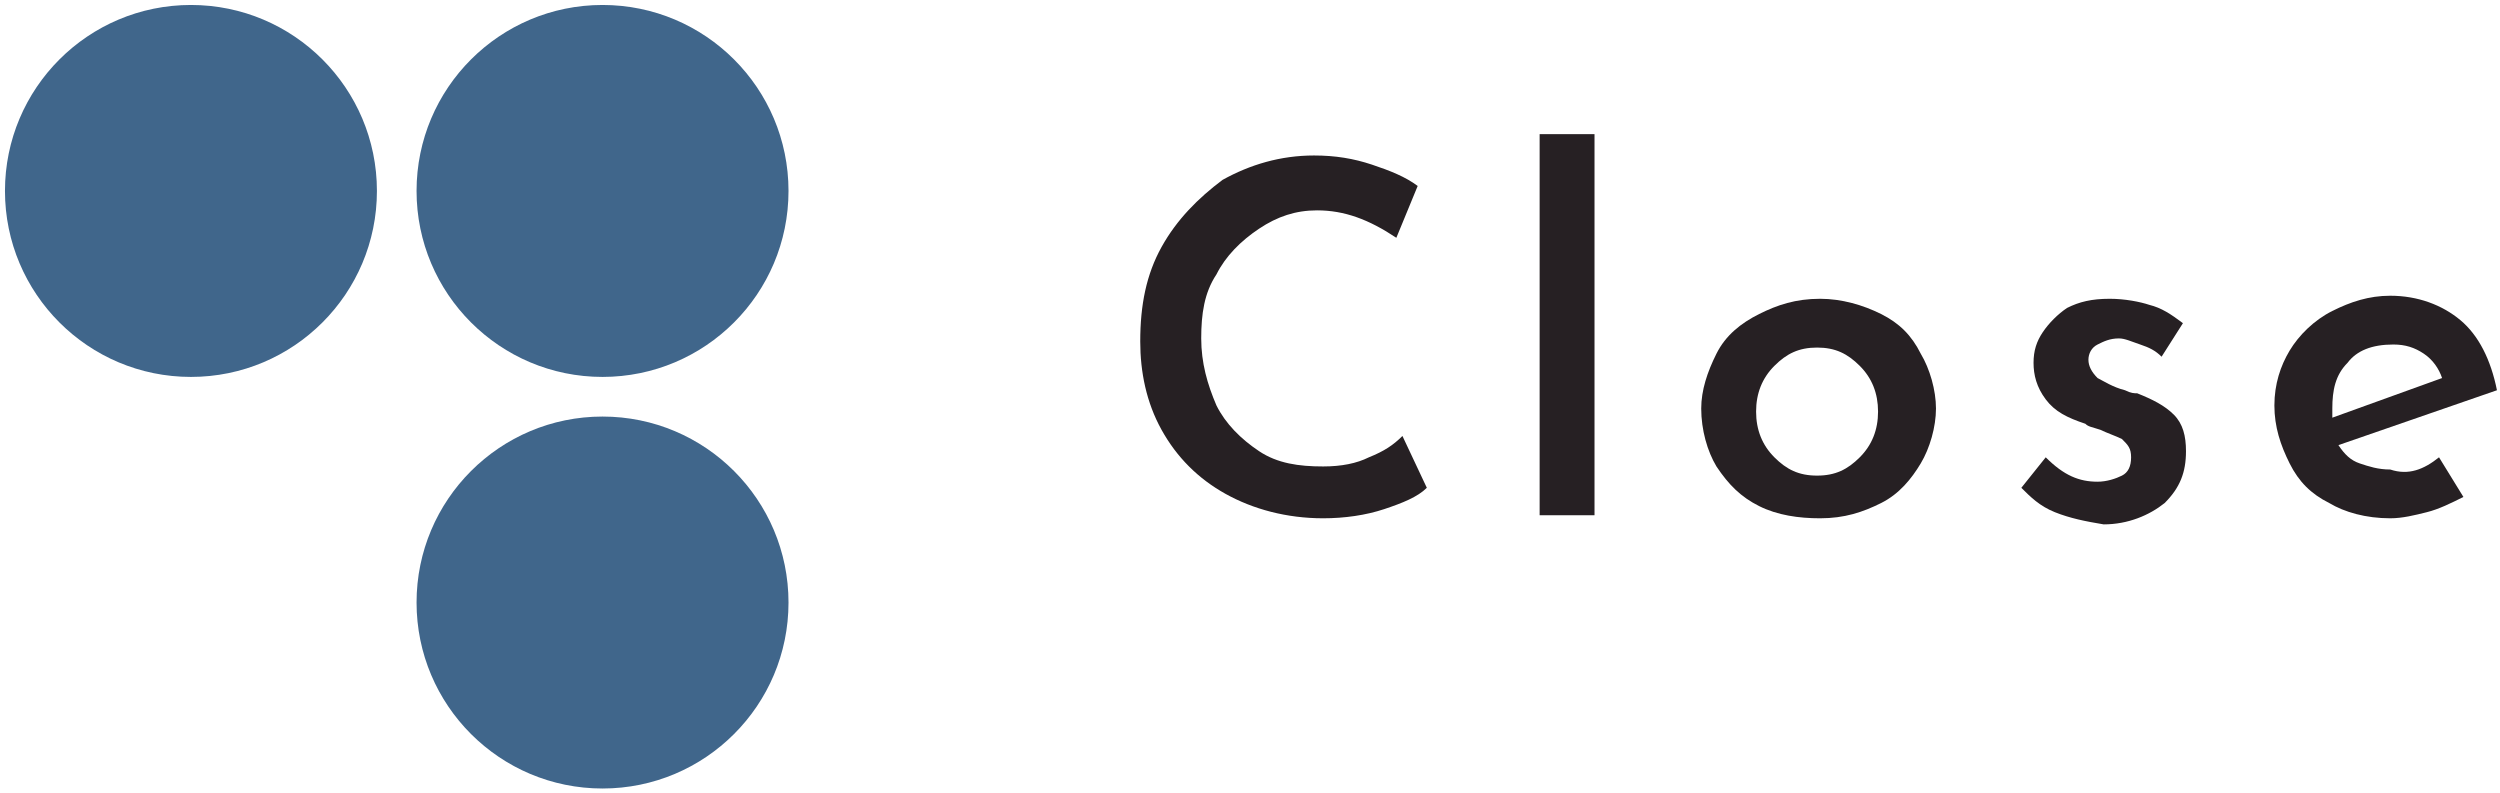 <?xml version="1.0" encoding="utf-8"?>
<!-- Generator: Adobe Illustrator 26.0.1, SVG Export Plug-In . SVG Version: 6.00 Build 0)  -->
<svg version="1.1" id="レイヤー_1" xmlns="http://www.w3.org/2000/svg" xmlns:xlink="http://www.w3.org/1999/xlink" x="0px"
	 y="0px" viewBox="0 0 82 26" style="enable-background:new 0 0 82 26;" xml:space="preserve">
<style type="text/css">
	.st0{enable-background:new    ;}
	.st1{fill:#262023;}
	.st2{fill:#40668B;}
</style>
<g class="st0">
	<path class="st1" d="M45.4,16.7c-0.6,0.2-1.3,0.3-2,0.3c-1.2,0-2.3-0.3-3.2-0.8s-1.6-1.2-2.1-2.1s-0.7-1.9-0.7-2.9
		c0-1.2,0.2-2.2,0.7-3.1s1.2-1.6,2-2.2c0.9-0.5,1.9-0.8,3-0.8c0.7,0,1.3,0.1,1.9,0.3c0.6,0.2,1.1,0.4,1.5,0.7l-0.7,1.7
		c-0.9-0.6-1.7-0.9-2.6-0.9c-0.7,0-1.3,0.2-1.9,0.6c-0.6,0.4-1.1,0.9-1.4,1.5c-0.4,0.6-0.5,1.3-0.5,2.1s0.2,1.5,0.5,2.2
		c0.3,0.6,0.8,1.1,1.4,1.5s1.3,0.5,2.1,0.5c0.6,0,1.1-0.1,1.5-0.3c0.5-0.2,0.8-0.4,1.1-0.7l0.8,1.7C46.5,16.3,46,16.5,45.4,16.7z"/>
	<path class="st1" d="M52.3,4.4v12.5h-1.8V4.4H52.3z"/>
	<path class="st1" d="M56.3,11.6c0.3-0.6,0.8-1,1.4-1.3s1.2-0.5,2-0.5c0.7,0,1.4,0.2,2,0.5s1,0.7,1.3,1.3c0.3,0.5,0.5,1.2,0.5,1.8
		s-0.2,1.3-0.5,1.8s-0.7,1-1.3,1.3s-1.2,0.5-2,0.5c-0.7,0-1.4-0.1-2-0.4s-1-0.7-1.4-1.3c-0.3-0.5-0.5-1.2-0.5-1.9
		C55.8,12.8,56,12.2,56.3,11.6z M58.2,15c0.4,0.4,0.8,0.6,1.4,0.6c0.6,0,1-0.2,1.4-0.6c0.4-0.4,0.6-0.9,0.6-1.5S61.4,12.4,61,12
		s-0.8-0.6-1.4-0.6c-0.6,0-1,0.2-1.4,0.6c-0.4,0.4-0.6,0.9-0.6,1.5S57.8,14.6,58.2,15z"/>
	<path class="st1" d="M67.4,16.8c-0.5-0.2-0.8-0.5-1.1-0.8l0.8-1c0.6,0.6,1.1,0.8,1.7,0.8c0.3,0,0.6-0.1,0.8-0.2
		c0.2-0.1,0.3-0.3,0.3-0.6s-0.1-0.4-0.3-0.6c-0.2-0.1-0.5-0.2-0.7-0.3c-0.3-0.1-0.4-0.1-0.5-0.2c-0.6-0.2-1-0.4-1.3-0.8
		s-0.4-0.8-0.4-1.2s0.1-0.7,0.3-1c0.2-0.3,0.5-0.6,0.8-0.8c0.4-0.2,0.8-0.3,1.4-0.3c0.5,0,1,0.1,1.3,0.2c0.4,0.1,0.7,0.3,1.1,0.6
		l-0.7,1.1c-0.2-0.2-0.4-0.3-0.7-0.4c-0.3-0.1-0.5-0.2-0.7-0.2c-0.3,0-0.5,0.1-0.7,0.2s-0.3,0.3-0.3,0.5s0.1,0.4,0.3,0.6
		c0.2,0.1,0.5,0.3,0.9,0.4c0.2,0.1,0.3,0.1,0.4,0.1c0.5,0.2,0.9,0.4,1.2,0.7s0.4,0.7,0.4,1.2c0,0.7-0.2,1.2-0.7,1.7
		c-0.5,0.4-1.2,0.7-2,0.7C68.4,17.1,67.9,17,67.4,16.8z"/>
	<path class="st1" d="M80,15l0.8,1.3c-0.4,0.2-0.8,0.4-1.2,0.5c-0.4,0.1-0.8,0.2-1.2,0.2c-0.8,0-1.5-0.2-2-0.5
		c-0.6-0.3-1-0.7-1.3-1.3s-0.5-1.2-0.5-1.9s0.2-1.3,0.5-1.8s0.8-1,1.4-1.3s1.2-0.5,1.9-0.5c0.9,0,1.7,0.3,2.3,0.8
		c0.6,0.5,1,1.3,1.2,2.3l-5.2,1.8c0.2,0.3,0.4,0.5,0.7,0.6s0.6,0.2,1,0.2C79,15.6,79.5,15.4,80,15z M77,11.9
		c-0.4,0.4-0.5,0.9-0.5,1.5c0,0.1,0,0.2,0,0.3l3.6-1.3c-0.1-0.3-0.3-0.6-0.6-0.8c-0.3-0.2-0.6-0.3-1-0.3
		C77.8,11.3,77.3,11.5,77,11.9z"/>
</g>
<g transform="translate(58.063 118.063)">
	<circle class="st2" cx="-38.3" cy="-98.3" r="6.1"/>
	<circle class="st2" cx="-38.3" cy="-111.8" r="6.1"/>
	<circle class="st2" cx="-51.8" cy="-111.8" r="6.1"/>
</g>
</svg>
